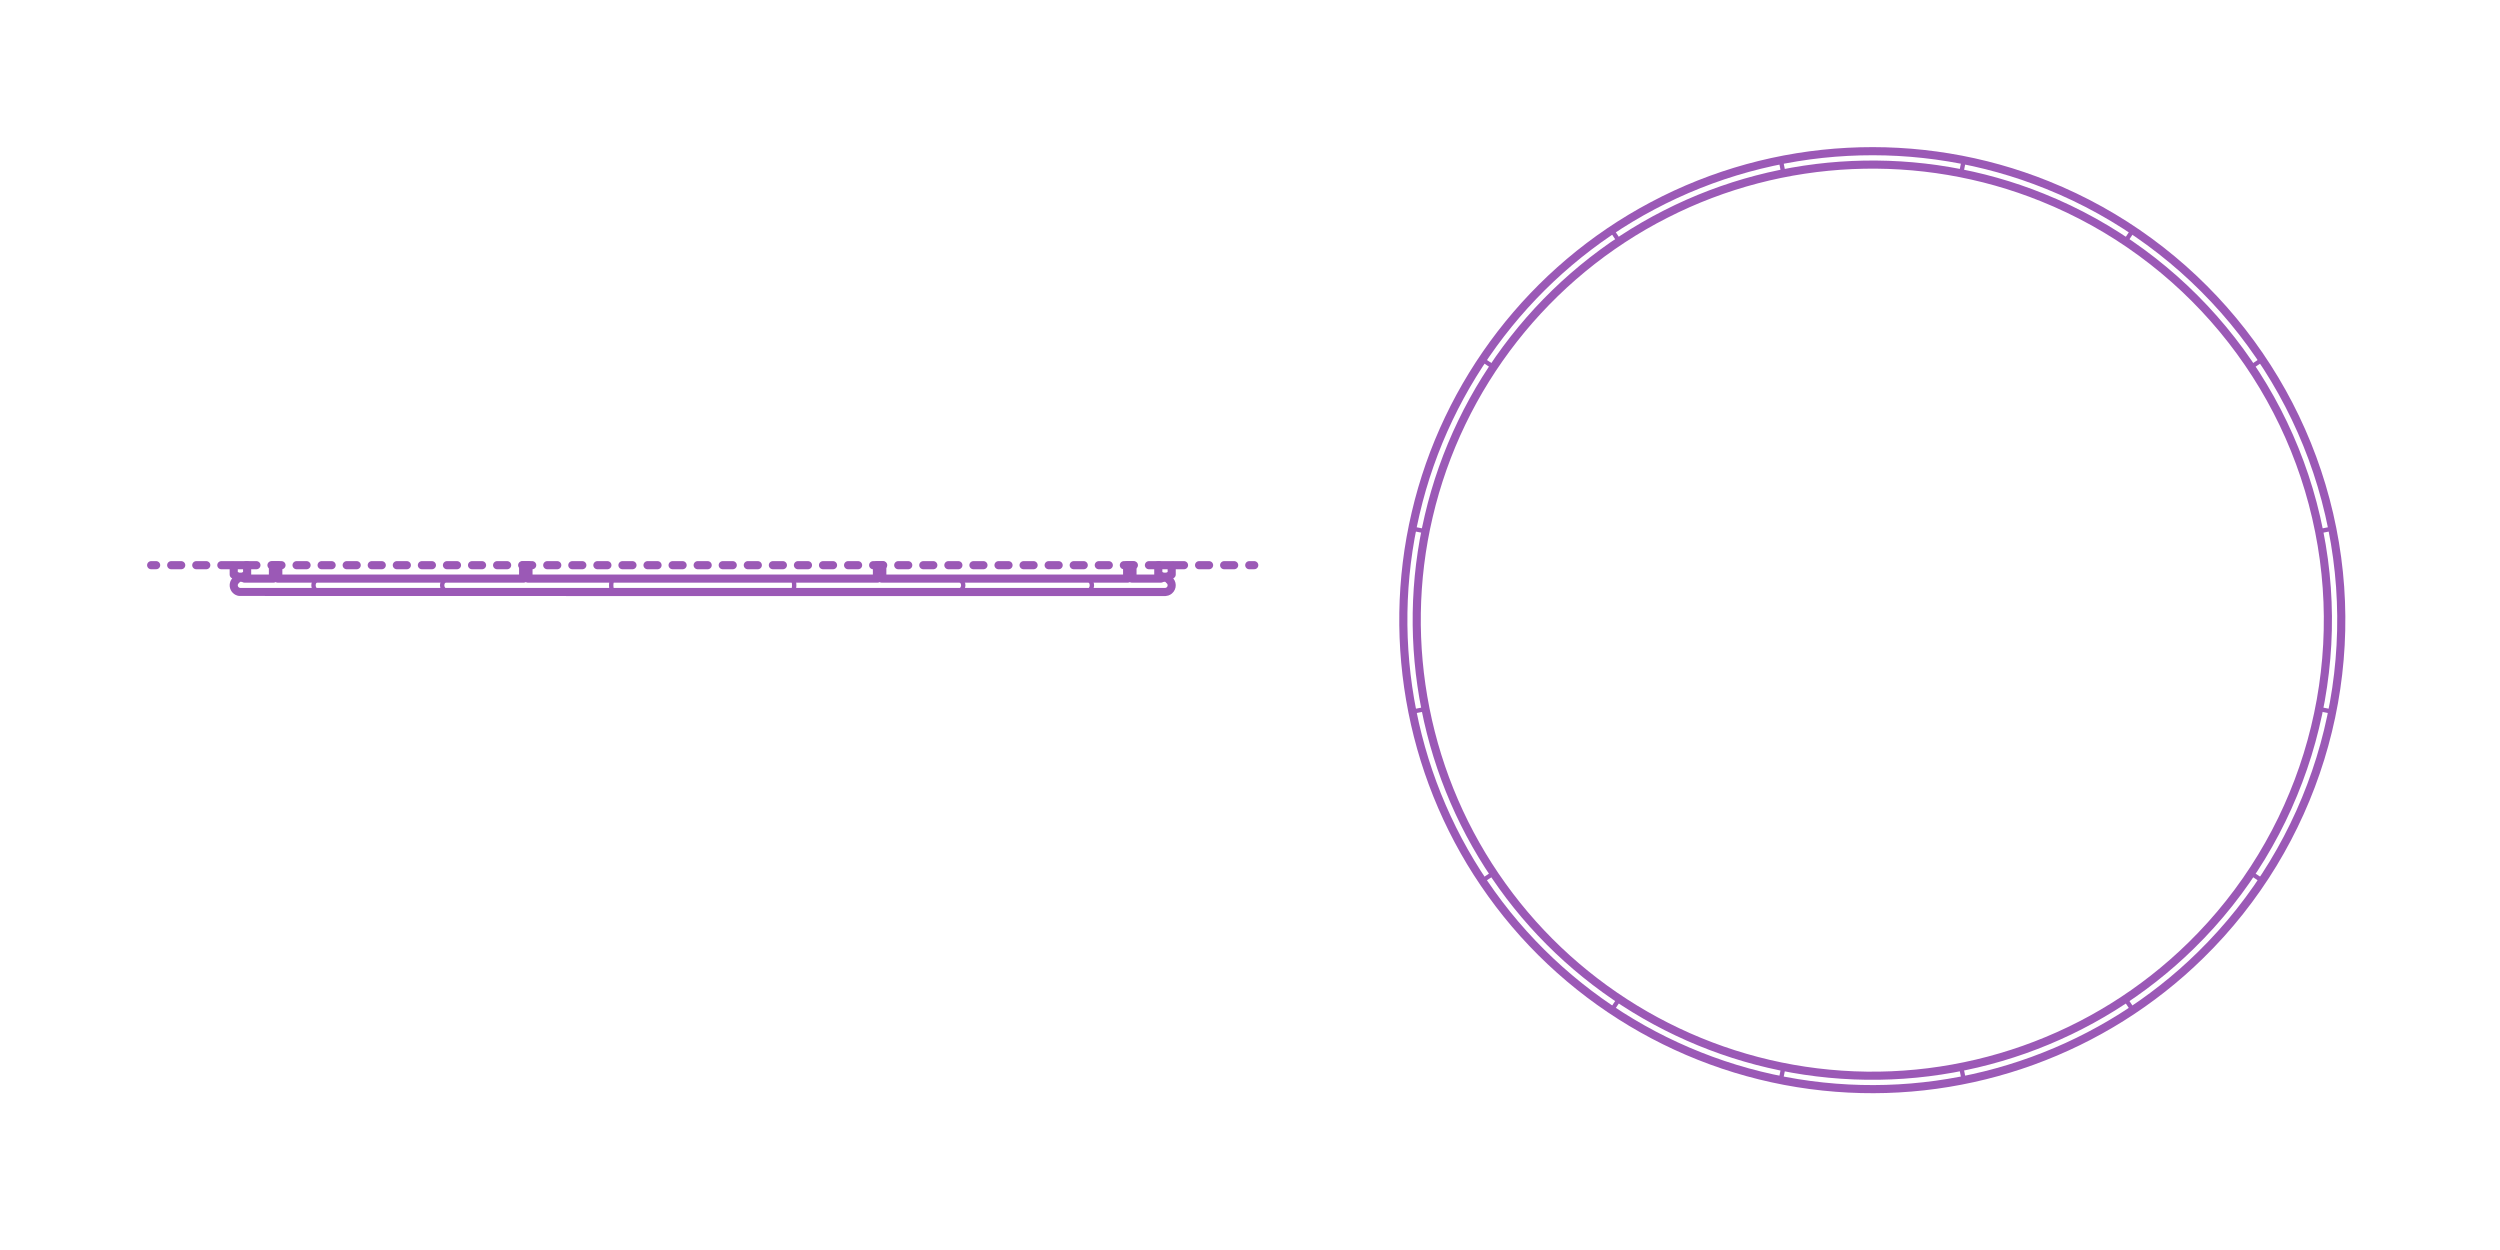 <?xml version="1.0" encoding="UTF-8"?>
<svg xmlns="http://www.w3.org/2000/svg" width="1000" height="500" version="1.1" viewBox="0 0 1000 500">
  <!-- Generator: Adobe Illustrator 29.8.2, SVG Export Plug-In . SVG Version: 2.1.1 Build 3)  -->
  <g id="FILL-BACKGROUND">
    <rect x="0" y="0" width="1000" height="500" fill="#fff"/>
  </g>
  <g id="_x32_D_x24_AG-DIAGRAM">
    <g id="POLYLINE">
      <g>
        <line x1="60.46" y1="226.076" x2="62.46" y2="226.076" fill="none" stroke="#9b59b6" stroke-linecap="round" stroke-linejoin="round" stroke-width="3.25"/>
        <line x1="68.477" y1="226.076" x2="496.692" y2="226.076" fill="none" stroke="#9b59b6" stroke-dasharray="4.011 6.017" stroke-linecap="round" stroke-linejoin="round" stroke-width="3.25"/>
        <line x1="499.7" y1="226.076" x2="501.7" y2="226.076" fill="none" stroke="#9b59b6" stroke-linecap="round" stroke-linejoin="round" stroke-width="3.25"/>
      </g>
    </g>
  </g>
  <g id="_x32_D_x24_AG-DETAILS">
    <g id="POLYLINE1" data-name="POLYLINE">
      <path d="M434.083,231.436c.702-.003,1.397.287,1.891.785.498.495.786,1.193.783,1.895.003.702-.285,1.4-.783,1.895-.494.498-1.19.788-1.891.785" fill="none" stroke="#9b59b6" stroke-linecap="round" stroke-linejoin="round" stroke-width="1.75"/>
    </g>
    <g id="POLYLINE2" data-name="POLYLINE">
      <path d="M382.325,231.436c.642,0,1.288.19,1.817.556.693.472,1.168,1.276,1.161,2.123.006.847-.468,1.652-1.161,2.123-.529.367-1.174.557-1.817.556" fill="none" stroke="#9b59b6" stroke-linecap="round" stroke-linejoin="round" stroke-width="1.75"/>
    </g>
    <g id="POLYLINE3" data-name="POLYLINE">
      <path d="M316.633,231.436c.216.001.386.166.504.331.184.263.291.574.372.882.13.516.177,1.054.169,1.586-.01.491-.067.986-.2,1.46-.084.287-.193.576-.376.816-.113.146-.274.284-.469.284" fill="none" stroke="#9b59b6" stroke-linecap="round" stroke-linejoin="round" stroke-width="1.75"/>
    </g>
    <g id="POLYLINE4" data-name="POLYLINE">
      <path d="M128.077,231.436c-.702-.003-1.397.287-1.891.785-.498.495-.786,1.193-.783,1.895-.003.702.285,1.4.783,1.895.494.498,1.19.788,1.891.785" fill="none" stroke="#9b59b6" stroke-linecap="round" stroke-linejoin="round" stroke-width="1.75"/>
    </g>
    <g id="POLYLINE5" data-name="POLYLINE">
      <path d="M179.835,231.436c-.642,0-1.288.19-1.817.556-.693.472-1.168,1.276-1.161,2.123-.006.847.468,1.652,1.161,2.123.529.367,1.174.557,1.817.556" fill="none" stroke="#9b59b6" stroke-linecap="round" stroke-linejoin="round" stroke-width="1.75"/>
    </g>
    <g id="POLYLINE6" data-name="POLYLINE">
      <path d="M245.528,231.436c-.216.001-.386.166-.504.331-.184.263-.291.574-.372.882-.13.516-.177,1.054-.169,1.586.01.491.067.986.2,1.46.084.287.193.576.376.816.113.146.274.284.469.284" fill="none" stroke="#9b59b6" stroke-linecap="round" stroke-linejoin="round" stroke-width="1.75"/>
    </g>
    <g id="POLYLINE7" data-name="POLYLINE">
      <line x1="713.368" y1="426.791" x2="712.323" y2="432.048" fill="none" stroke="#9b59b6" stroke-linecap="round" stroke-linejoin="round" stroke-width="1.75"/>
    </g>
    <g id="POLYLINE8" data-name="POLYLINE">
      <line x1="784.474" y1="426.791" x2="785.519" y2="432.048" fill="none" stroke="#9b59b6" stroke-linecap="round" stroke-linejoin="round" stroke-width="1.75"/>
    </g>
    <g id="POLYLINE9" data-name="POLYLINE">
      <line x1="850.166" y1="399.58" x2="853.144" y2="404.036" fill="none" stroke="#9b59b6" stroke-linecap="round" stroke-linejoin="round" stroke-width="1.75"/>
    </g>
    <g id="POLYLINE10" data-name="POLYLINE">
      <line x1="900.445" y1="349.301" x2="904.902" y2="352.279" fill="none" stroke="#9b59b6" stroke-linecap="round" stroke-linejoin="round" stroke-width="1.75"/>
    </g>
    <g id="POLYLINE11" data-name="POLYLINE">
      <line x1="927.656" y1="283.609" x2="932.913" y2="284.654" fill="none" stroke="#9b59b6" stroke-linecap="round" stroke-linejoin="round" stroke-width="1.75"/>
    </g>
    <g id="POLYLINE12" data-name="POLYLINE">
      <line x1="927.656" y1="212.503" x2="932.913" y2="211.458" fill="none" stroke="#9b59b6" stroke-linecap="round" stroke-linejoin="round" stroke-width="1.75"/>
    </g>
    <g id="POLYLINE13" data-name="POLYLINE">
      <line x1="900.445" y1="146.811" x2="904.902" y2="143.833" fill="none" stroke="#9b59b6" stroke-linecap="round" stroke-linejoin="round" stroke-width="1.75"/>
    </g>
    <g id="POLYLINE14" data-name="POLYLINE">
      <line x1="850.166" y1="96.532" x2="853.144" y2="92.075" fill="none" stroke="#9b59b6" stroke-linecap="round" stroke-linejoin="round" stroke-width="1.75"/>
    </g>
    <g id="POLYLINE15" data-name="POLYLINE">
      <line x1="713.368" y1="69.321" x2="712.323" y2="64.064" fill="none" stroke="#9b59b6" stroke-linecap="round" stroke-linejoin="round" stroke-width="1.75"/>
    </g>
    <g id="POLYLINE16" data-name="POLYLINE">
      <line x1="647.676" y1="96.532" x2="644.698" y2="92.075" fill="none" stroke="#9b59b6" stroke-linecap="round" stroke-linejoin="round" stroke-width="1.75"/>
    </g>
    <g id="POLYLINE17" data-name="POLYLINE">
      <line x1="784.474" y1="69.321" x2="785.519" y2="64.064" fill="none" stroke="#9b59b6" stroke-linecap="round" stroke-linejoin="round" stroke-width="1.75"/>
    </g>
    <g id="POLYLINE18" data-name="POLYLINE">
      <line x1="597.397" y1="146.811" x2="592.941" y2="143.833" fill="none" stroke="#9b59b6" stroke-linecap="round" stroke-linejoin="round" stroke-width="1.75"/>
    </g>
    <g id="POLYLINE19" data-name="POLYLINE">
      <line x1="570.186" y1="212.503" x2="564.929" y2="211.458" fill="none" stroke="#9b59b6" stroke-linecap="round" stroke-linejoin="round" stroke-width="1.75"/>
    </g>
    <g id="POLYLINE20" data-name="POLYLINE">
      <line x1="570.186" y1="283.609" x2="564.929" y2="284.654" fill="none" stroke="#9b59b6" stroke-linecap="round" stroke-linejoin="round" stroke-width="1.75"/>
    </g>
    <g id="POLYLINE21" data-name="POLYLINE">
      <line x1="597.397" y1="349.301" x2="592.941" y2="352.279" fill="none" stroke="#9b59b6" stroke-linecap="round" stroke-linejoin="round" stroke-width="1.75"/>
    </g>
    <g id="POLYLINE22" data-name="POLYLINE">
      <line x1="647.676" y1="399.58" x2="644.698" y2="404.036" fill="none" stroke="#9b59b6" stroke-linecap="round" stroke-linejoin="round" stroke-width="1.75"/>
    </g>
  </g>
  <g id="_x32_D_x24_AG-FIXTURES">
    <g id="POLYLINE23" data-name="POLYLINE">
      <polygon points="98.844 229.828 97.772 230.364 94.556 230.364 93.484 229.828 93.484 226.076 98.844 226.076 98.844 229.828" fill="none" stroke="#9b59b6" stroke-linecap="round" stroke-linejoin="round" stroke-width="2.5"/>
    </g>
    <g id="POLYLINE24" data-name="POLYLINE">
      <rect x="209.512" y="230.364" width="1.608" height="1.072" fill="none" stroke="#9b59b6" stroke-linecap="round" stroke-linejoin="round" stroke-width="2.5"/>
    </g>
    <g id="POLYLINE25" data-name="POLYLINE">
      <polygon points="211.388 229.828 211.388 226.076 209.244 226.076 209.244 229.828 209.512 230.364 211.12 230.364 211.388 229.828" fill="none" stroke="#9b59b6" stroke-linecap="round" stroke-linejoin="round" stroke-width="2.5"/>
    </g>
    <g id="POLYLINE26" data-name="POLYLINE">
      <rect x="109.436" y="230.364" width="1.608" height="1.072" fill="none" stroke="#9b59b6" stroke-linecap="round" stroke-linejoin="round" stroke-width="2.5"/>
    </g>
    <g id="POLYLINE27" data-name="POLYLINE">
      <polygon points="111.312 229.828 111.312 226.076 109.168 226.076 109.168 229.828 109.436 230.364 111.044 230.364 111.312 229.828" fill="none" stroke="#9b59b6" stroke-linecap="round" stroke-linejoin="round" stroke-width="2.5"/>
    </g>
    <g id="POLYLINE28" data-name="POLYLINE">
      <path d="M93.484,234.116c-.003.88.45,1.738,1.185,2.224.312.21.668.353,1.039.417.745.09,369.913.047,370.653.015.403-.055.794-.204,1.131-.431.483-.324.857-.81,1.042-1.362.189-.554.19-1.17,0-1.725-.187-.552-.558-1.038-1.042-1.362-.338-.227-.728-.376-1.131-.431-.747-.033-369.899-.075-370.652.014-.382.066-.75.216-1.067.436-.713.488-1.164,1.338-1.156,2.205Z" fill="none" stroke="#9b59b6" stroke-linecap="round" stroke-linejoin="round" stroke-width="2.5"/>
    </g>
    <g id="POLYLINE29" data-name="POLYLINE">
      <polyline points="97.772 231.436 97.772 230.364 94.556 230.364 94.556 231.972" fill="none" stroke="#9b59b6" stroke-linecap="round" stroke-linejoin="round" stroke-width="2.5"/>
    </g>
    <g id="POLYLINE30" data-name="POLYLINE">
      <polygon points="463.316 229.828 464.388 230.364 467.604 230.364 468.676 229.828 468.676 226.076 463.316 226.076 463.316 229.828" fill="none" stroke="#9b59b6" stroke-linecap="round" stroke-linejoin="round" stroke-width="2.5"/>
    </g>
    <g id="POLYLINE31" data-name="POLYLINE">
      <rect x="351.041" y="230.364" width="1.608" height="1.072" fill="none" stroke="#9b59b6" stroke-linecap="round" stroke-linejoin="round" stroke-width="2.5"/>
    </g>
    <g id="POLYLINE32" data-name="POLYLINE">
      <polygon points="350.773 229.828 350.773 226.076 352.916 226.076 352.916 229.828 352.648 230.364 351.041 230.364 350.773 229.828" fill="none" stroke="#9b59b6" stroke-linecap="round" stroke-linejoin="round" stroke-width="2.5"/>
    </g>
    <g id="POLYLINE33" data-name="POLYLINE">
      <rect x="451.116" y="230.364" width="1.608" height="1.072" fill="none" stroke="#9b59b6" stroke-linecap="round" stroke-linejoin="round" stroke-width="2.5"/>
    </g>
    <g id="POLYLINE34" data-name="POLYLINE">
      <polygon points="450.848 229.828 450.848 226.076 452.992 226.076 452.992 229.828 452.724 230.364 451.116 230.364 450.848 229.828" fill="none" stroke="#9b59b6" stroke-linecap="round" stroke-linejoin="round" stroke-width="2.5"/>
    </g>
    <g id="POLYLINE35" data-name="POLYLINE">
      <polyline points="464.388 231.436 464.388 230.364 467.604 230.364 467.604 231.972" fill="none" stroke="#9b59b6" stroke-linecap="round" stroke-linejoin="round" stroke-width="2.5"/>
    </g>
    <g id="POLYLINE36" data-name="POLYLINE">
      <path d="M932.913,211.458c-12.3-62.017-55.323-113.893-113.997-137.451-51.143-20.615-109.244-17.548-157.932,8.34-47.714,25.268-82.449,70.348-94.716,122.928-12.358,52.558-1.256,108.375,30.275,152.203,32.128,44.815,82.823,73.366,137.802,77.606,53.825,4.241,107.311-15.199,145.849-53.015,45.191-44.218,65.088-108.608,52.719-170.612Z" fill="none" stroke="#9b59b6" stroke-linecap="round" stroke-linejoin="round" stroke-width="2.5"/>
    </g>
    <g id="POLYLINE37" data-name="POLYLINE">
      <path d="M927.656,212.503c-11.943-60.236-53.75-110.647-110.74-133.523-49.672-20.026-106.133-17.045-153.42,8.102-46.351,24.546-80.093,68.338-92.01,119.416-12.005,51.057-1.22,105.278,29.41,147.855,31.202,43.529,80.465,71.274,133.864,75.389,52.287,4.12,104.245-14.765,141.682-51.5,43.896-42.944,63.231-105.516,51.213-165.738Z" fill="none" stroke="#9b59b6" stroke-linecap="round" stroke-linejoin="round" stroke-width="2.5"/>
    </g>
  </g>
  <g id="_x32_D_x24_AG-OUTLINE">
    <g id="POLYLINE38" data-name="POLYLINE">
      <path d="M434.142,236.796s31.854,0,31.854,0c.058,0,.128-.002.186-.006.215-.015.432-.057.637-.123.324-.104.629-.272.891-.49,1.328-1.106,1.276-3.167-.106-4.204v-1.608l1.072-.536v-3.752h-5.36v3.752l1.072.536v1.072h-11.664v-1.072l.268-.536v-3.752h-2.144v3.752l.268.536v1.072c-10.124,0-86.437,0-98.468,0v-1.072l.268-.536v-3.752h-2.144v3.752l.268.536v1.072c-22.83,0-115.376,0-139.921,0v-1.072l.268-.536v-3.752h-2.144v3.752l.268.536v1.072h-98.468v-1.072l.268-.536v-3.752h-2.144v3.752l.268.536v1.072h-11.664v-1.072l1.072-.536v-3.752h-5.36v3.752l1.072.536v1.608c-.51.38-.875.948-1.01,1.569-.134.606-.049,1.257.238,1.807.256.496.672.908,1.17,1.159.276.14.578.232.885.269.468.062,337.854-.003,338.303.019Z" fill="none" stroke="#9b59b6" stroke-linecap="round" stroke-linejoin="round" stroke-width="3.25"/>
    </g>
    <g id="POLYLINE39" data-name="POLYLINE">
      <path d="M932.913,211.458c-12.3-62.017-55.323-113.893-113.997-137.451-51.143-20.615-109.244-17.548-157.932,8.34-47.714,25.268-82.449,70.348-94.716,122.928-12.358,52.558-1.256,108.375,30.275,152.203,32.128,44.815,82.823,73.366,137.802,77.606,53.825,4.241,107.311-15.199,145.849-53.015,45.191-44.218,65.088-108.608,52.719-170.612Z" fill="none" stroke="#9b59b6" stroke-linecap="round" stroke-linejoin="round" stroke-width="3.25"/>
    </g>
    <g id="POLYLINE40" data-name="POLYLINE">
      <path d="M927.656,212.503c12.018,60.221-7.316,122.794-51.213,165.738-38.227,37.51-91.531,56.363-144.842,51.226-52.216-4.94-100.148-32.485-130.704-75.115-30.629-42.576-41.416-96.797-29.41-147.855,12.169-52.156,47.065-96.642,94.824-120.878,46.73-23.816,101.96-26.251,150.605-6.639,56.988,22.877,98.797,73.287,110.739,133.523Z" fill="none" stroke="#9b59b6" stroke-linecap="round" stroke-linejoin="round" stroke-width="3.25"/>
    </g>
  </g>
</svg>